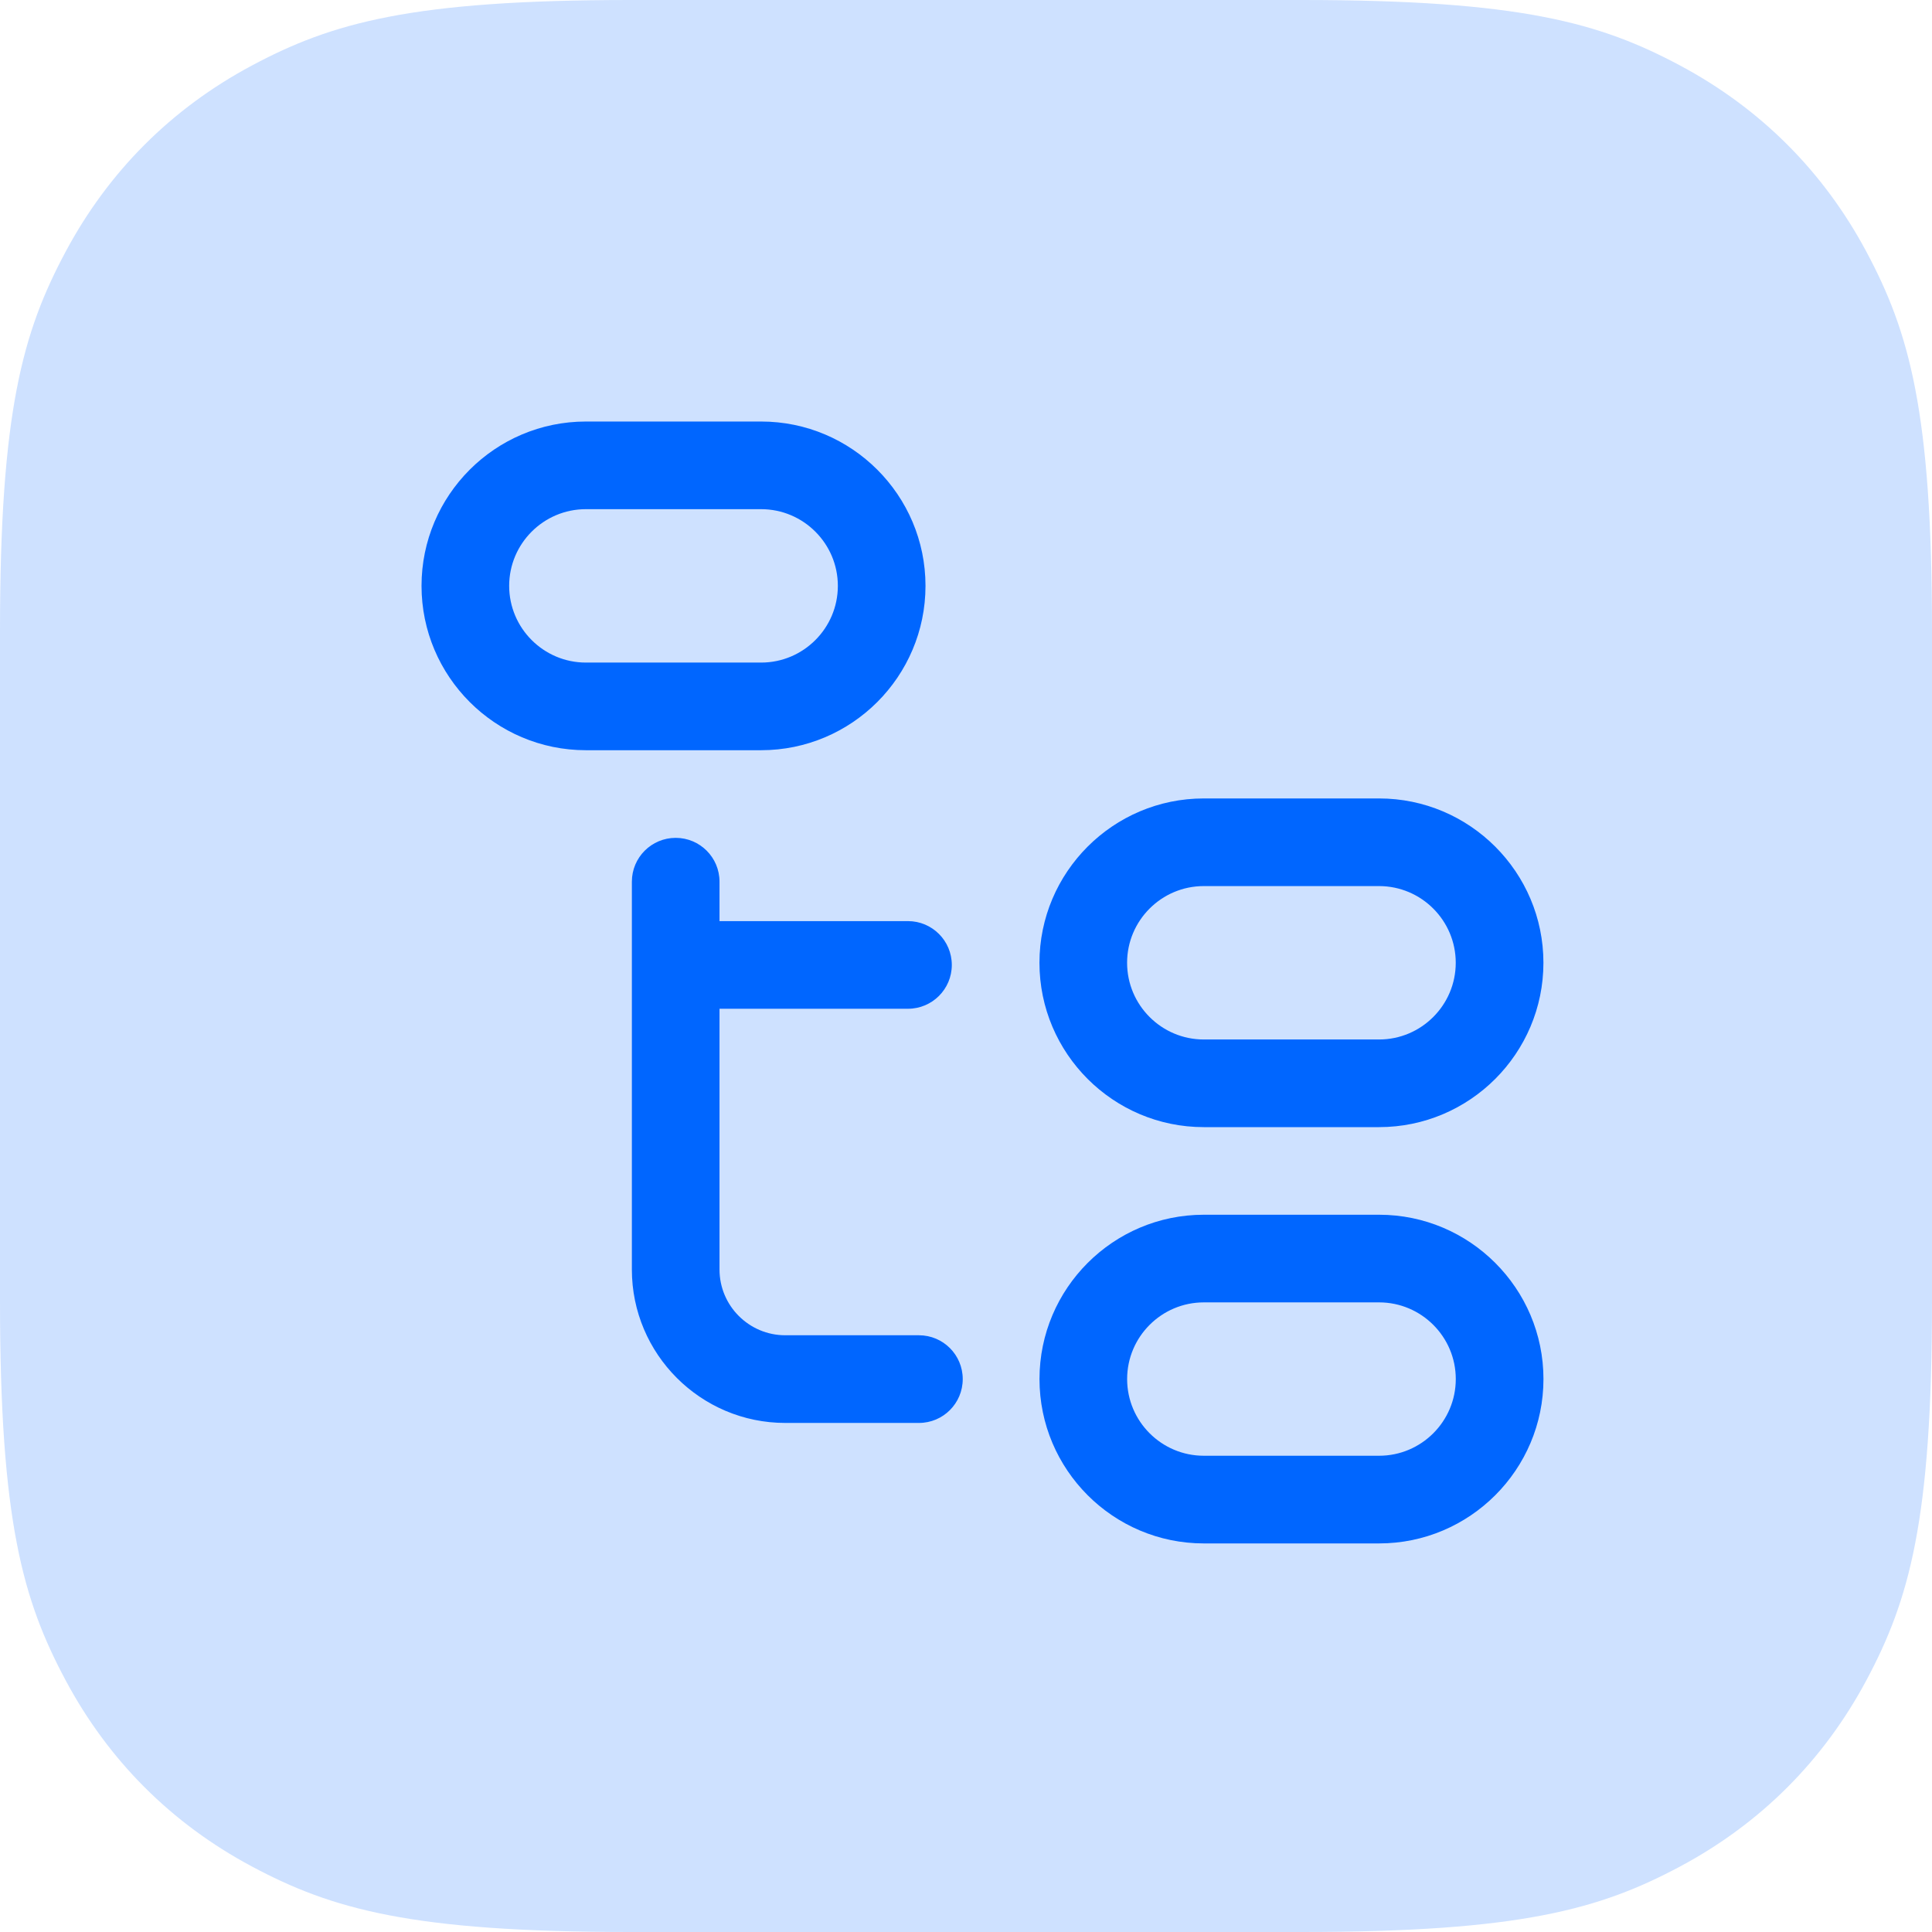 <svg xmlns="http://www.w3.org/2000/svg" width="55" height="55" viewBox="0 0 55 55">
    <g fill="#06F" fill-rule="evenodd">
        <path d="M17.947 0h19.106c6.24 0 8.503.65 10.785 1.87 2.281 1.22 4.072 3.01 5.292 5.292C54.35 9.444 55 11.707 55 17.947v19.106c0 6.24-.65 8.503-1.87 10.785-1.22 2.281-3.01 4.072-5.292 5.292C45.556 54.35 43.293 55 37.053 55H17.947c-6.24 0-8.503-.65-10.785-1.87-2.281-1.22-4.072-3.01-5.292-5.292C.65 45.556 0 43.293 0 37.053V17.947c0-6.24.65-8.503 1.87-10.785C3.09 4.881 4.88 3.09 7.162 1.87 9.444.65 11.707 0 17.947 0z" opacity=".195"/>
        <path fill-rule="nonzero" d="M26.347 16.678c0-2.58-2.099-4.678-4.678-4.678h-4.99C14.098 12 12 14.099 12 16.678c0 2.58 2.099 4.679 4.678 4.679h4.99c2.58 0 4.679-2.099 4.679-4.679zm-11.852 0c0-1.203.98-2.183 2.183-2.183h4.99c1.204 0 2.184.98 2.184 2.183 0 1.204-.98 2.184-2.183 2.184h-4.99c-1.204 0-2.184-.98-2.184-2.184zM39.26 34.581h-4.99c-2.58 0-4.678 2.099-4.678 4.678 0 2.58 2.098 4.679 4.678 4.679h4.99c2.58 0 4.679-2.1 4.679-4.679 0-2.58-2.1-4.678-4.679-4.678zm0 6.861h-4.99c-1.204 0-2.183-.979-2.183-2.183 0-1.204.98-2.183 2.183-2.183h4.99c1.204 0 2.183.98 2.183 2.183 0 1.204-.979 2.183-2.183 2.183zM27.407 39.26c0 .69-.558 1.248-1.247 1.248h-3.805c-2.408 0-4.367-1.959-4.367-4.367V25.1c0-.69.559-1.248 1.248-1.248s1.247.558 1.247 1.247v1.123h5.365c.689 0 1.248.559 1.248 1.248s-.559 1.247-1.248 1.247h-5.365v7.423c0 1.032.84 1.872 1.872 1.872h3.805c.689 0 1.247.558 1.247 1.247zm6.862-7.173h4.99c2.58 0 4.679-2.099 4.679-4.679s-2.1-4.678-4.679-4.678h-4.99c-2.58 0-4.678 2.099-4.678 4.678 0 2.58 2.098 4.679 4.678 4.679zm0-6.862h4.99c1.204 0 2.183.98 2.183 2.183 0 1.204-.979 2.184-2.183 2.184h-4.99c-1.204 0-2.183-.98-2.183-2.184 0-1.203.98-2.183 2.183-2.183z"/>
    </g>
</svg>
